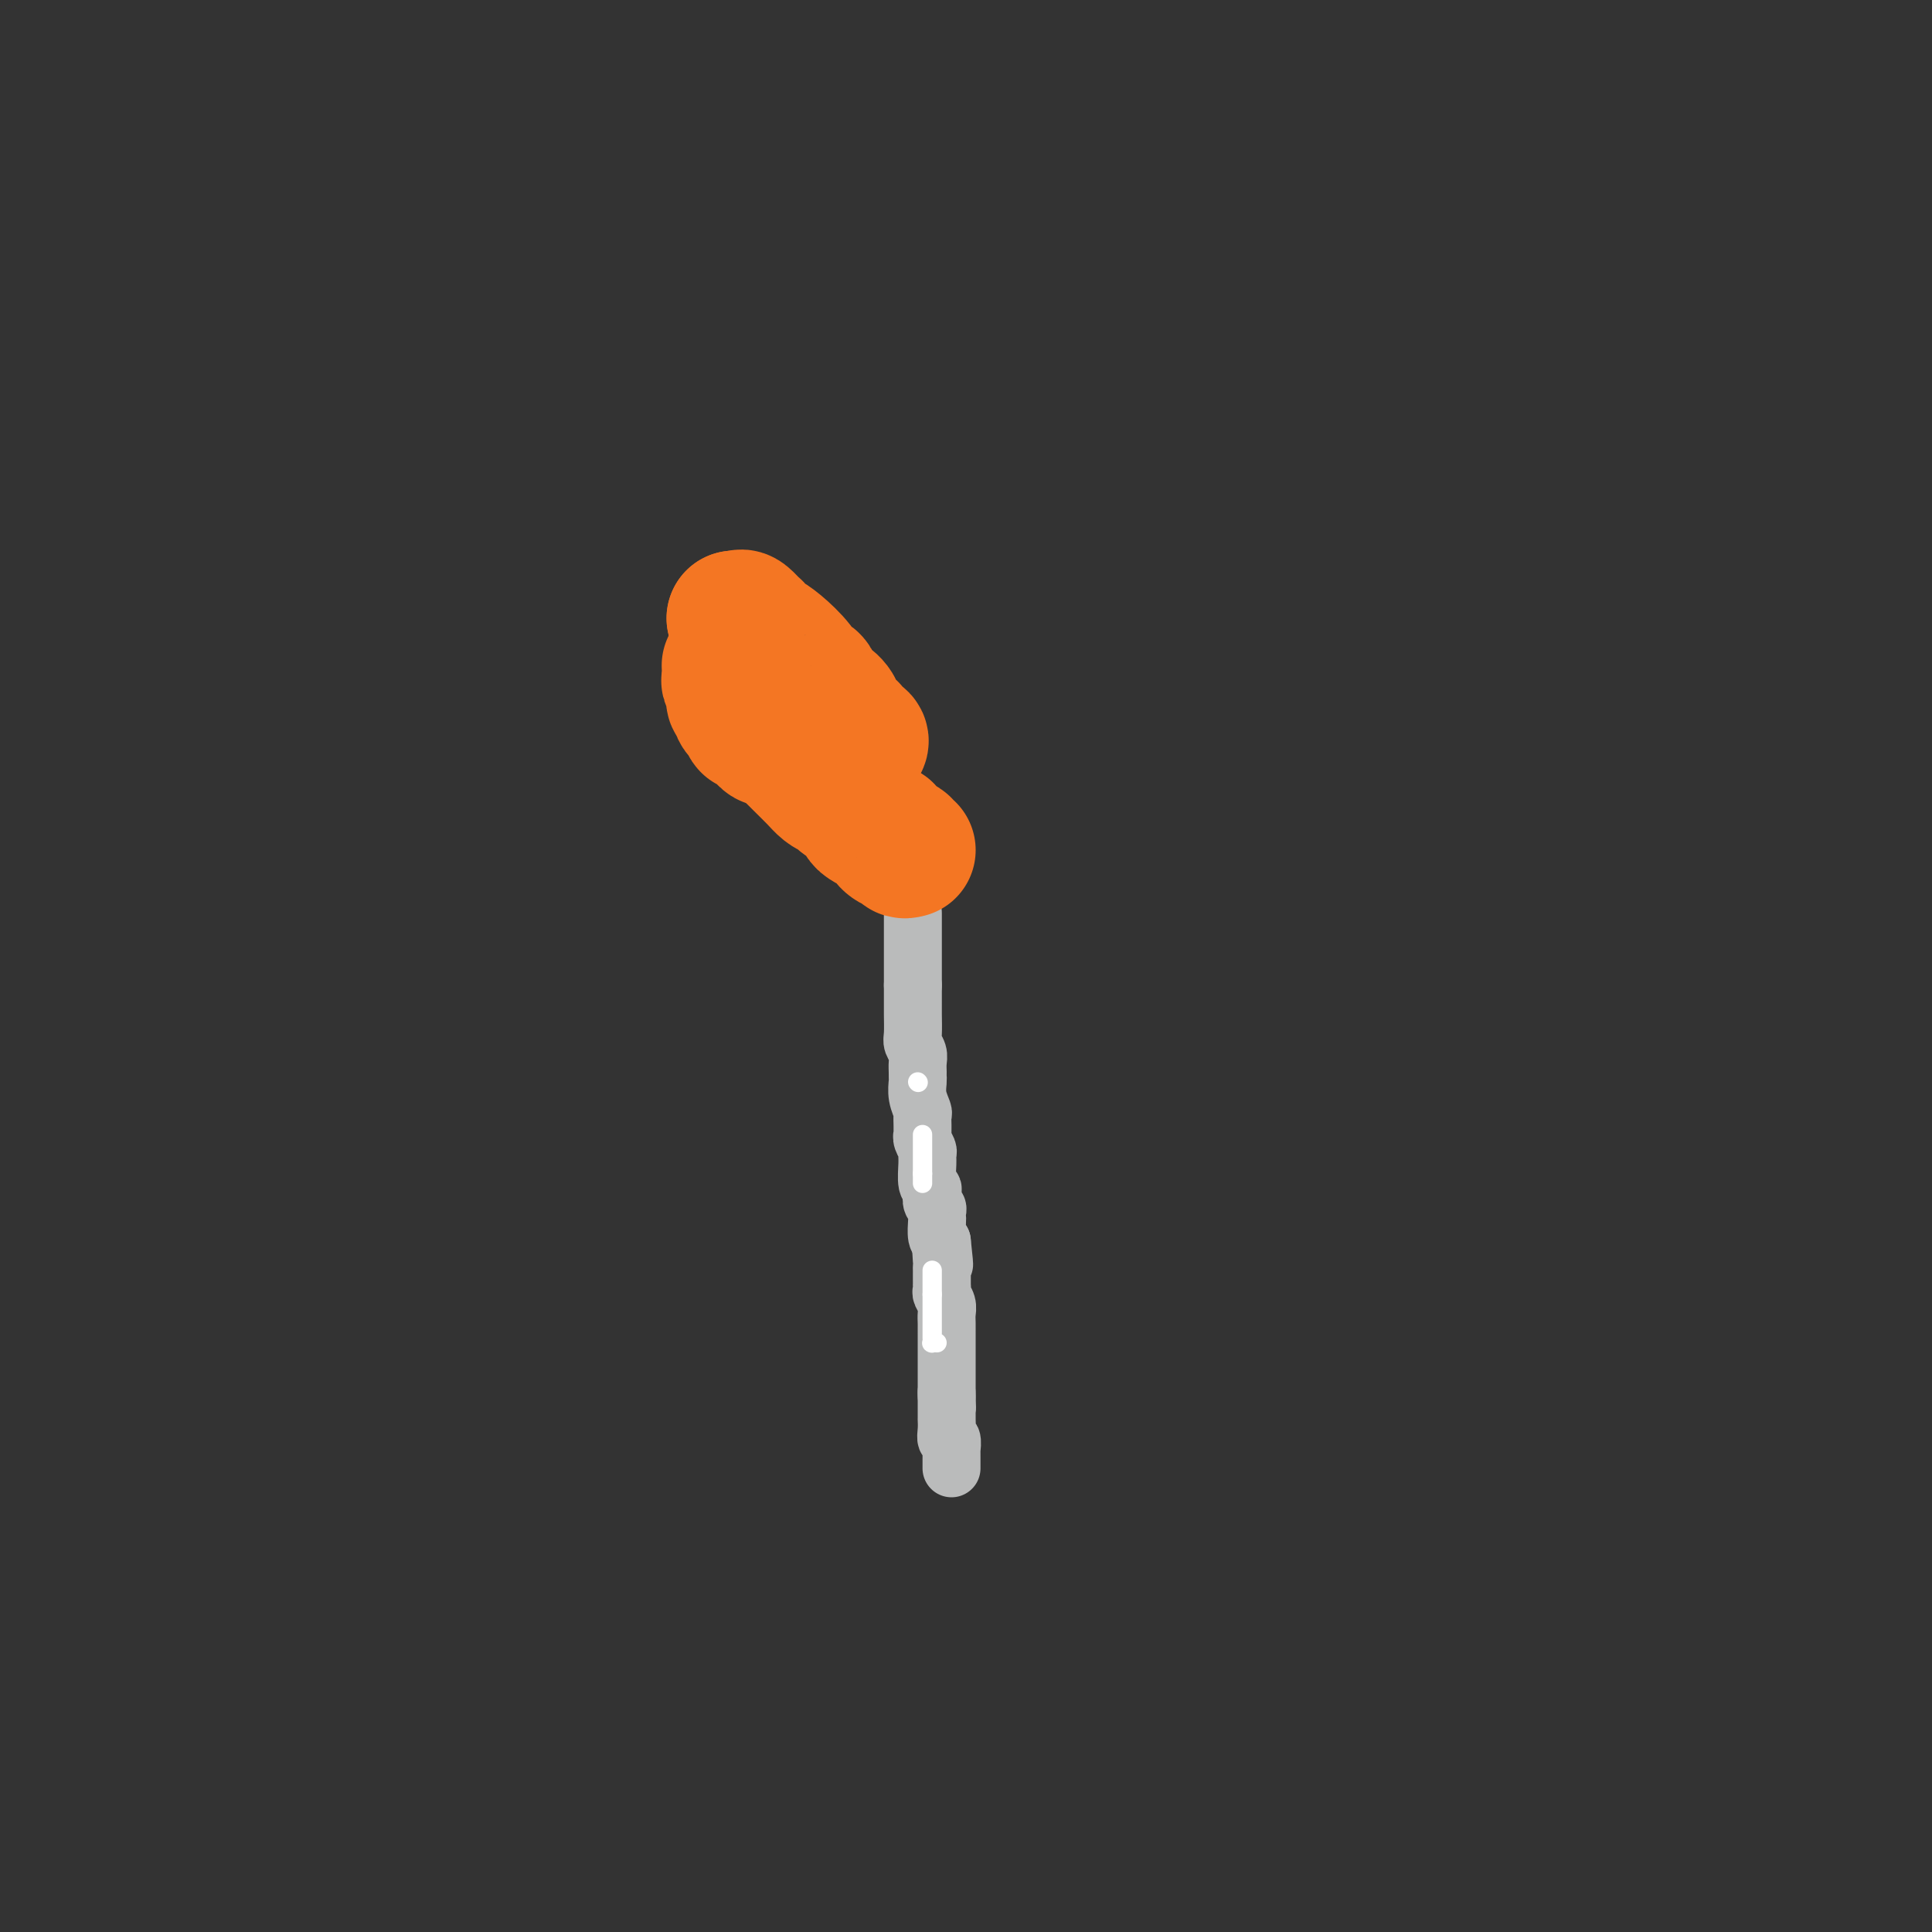 <svg viewBox='0 0 400 400' version='1.1' xmlns='http://www.w3.org/2000/svg' xmlns:xlink='http://www.w3.org/1999/xlink'><rect x="0" y="0" width="400" height="400" fill="#333333" stroke="none"/><g fill='none' stroke='#BABBBB' stroke-width='12' stroke-linecap='round' stroke-linejoin='round'><path d='M189,189c0.000,0.208 0.000,0.415 0,1c0.000,0.585 0.000,1.547 0,2c0.000,0.453 0.000,0.397 0,1c0.000,0.603 0.000,1.866 0,3c0.000,1.134 0.000,2.139 0,3c0.000,0.861 0.000,1.578 0,2c0.000,0.422 0.000,0.549 0,1c0.000,0.451 0.000,1.225 0,2'/><path d='M189,204c0.000,2.571 0.000,1.497 0,1c-0.000,-0.497 -0.001,-0.418 0,0c0.001,0.418 0.004,1.176 0,2c-0.004,0.824 -0.015,1.715 0,3c0.015,1.285 0.057,2.964 0,4c-0.057,1.036 -0.211,1.430 0,2c0.211,0.570 0.789,1.317 1,2c0.211,0.683 0.056,1.302 0,2c-0.056,0.698 -0.011,1.476 0,2c0.011,0.524 -0.011,0.794 0,1c0.011,0.206 0.056,0.348 0,1c-0.056,0.652 -0.211,1.815 0,3c0.211,1.185 0.789,2.394 1,3c0.211,0.606 0.056,0.609 0,1c-0.056,0.391 -0.011,1.169 0,2c0.011,0.831 -0.011,1.714 0,2c0.011,0.286 0.056,-0.025 0,0c-0.056,0.025 -0.212,0.385 0,1c0.212,0.615 0.793,1.485 1,2c0.207,0.515 0.042,0.676 0,1c-0.042,0.324 0.040,0.812 0,2c-0.040,1.188 -0.203,3.078 0,4c0.203,0.922 0.772,0.877 1,1c0.228,0.123 0.113,0.415 0,1c-0.113,0.585 -0.226,1.464 0,2c0.226,0.536 0.792,0.728 1,1c0.208,0.272 0.059,0.623 0,1c-0.059,0.377 -0.026,0.782 0,1c0.026,0.218 0.045,0.251 0,1c-0.045,0.749 -0.156,2.214 0,3c0.156,0.786 0.578,0.893 1,1'/><path d='M195,257c0.928,8.544 0.249,3.403 0,2c-0.249,-1.403 -0.067,0.933 0,2c0.067,1.067 0.018,0.864 0,1c-0.018,0.136 -0.005,0.610 0,1c0.005,0.390 0.002,0.696 0,1c-0.002,0.304 -0.001,0.605 0,1c0.001,0.395 0.004,0.882 0,1c-0.004,0.118 -0.015,-0.134 0,0c0.015,0.134 0.057,0.654 0,1c-0.057,0.346 -0.211,0.517 0,1c0.211,0.483 0.789,1.276 1,2c0.211,0.724 0.057,1.377 0,2c-0.057,0.623 -0.015,1.215 0,2c0.015,0.785 0.004,1.765 0,2c-0.004,0.235 -0.001,-0.273 0,0c0.001,0.273 0.000,1.326 0,2c-0.000,0.674 -0.000,0.968 0,1c0.000,0.032 0.000,-0.198 0,0c-0.000,0.198 -0.000,0.823 0,1c0.000,0.177 0.000,-0.093 0,0c-0.000,0.093 -0.000,0.550 0,1c0.000,0.450 0.000,0.894 0,1c-0.000,0.106 -0.000,-0.126 0,0c0.000,0.126 0.000,0.610 0,1c-0.000,0.390 -0.000,0.685 0,1c0.000,0.315 0.000,0.652 0,1c-0.000,0.348 -0.000,0.709 0,1c0.000,0.291 0.000,0.512 0,1c-0.000,0.488 -0.000,1.244 0,2'/><path d='M196,289c0.155,4.958 0.041,1.352 0,0c-0.041,-1.352 -0.011,-0.451 0,0c0.011,0.451 0.003,0.450 0,1c-0.003,0.550 -0.001,1.650 0,2c0.001,0.350 0.000,-0.051 0,0c-0.000,0.051 0.000,0.555 0,1c-0.000,0.445 -0.001,0.831 0,1c0.001,0.169 0.004,0.120 0,0c-0.004,-0.120 -0.015,-0.311 0,0c0.015,0.311 0.057,1.125 0,2c-0.057,0.875 -0.211,1.811 0,2c0.211,0.189 0.789,-0.370 1,0c0.211,0.370 0.057,1.667 0,2c-0.057,0.333 -0.015,-0.299 0,0c0.015,0.299 0.004,1.529 0,2c-0.004,0.471 -0.001,0.182 0,0c0.001,-0.182 0.000,-0.259 0,0c-0.000,0.259 -0.000,0.853 0,1c0.000,0.147 0.000,-0.153 0,0c-0.000,0.153 -0.000,0.758 0,1c0.000,0.242 0.000,0.121 0,0'/></g>
<g fill='none' stroke='#FFFFFF' stroke-width='4' stroke-linecap='round' stroke-linejoin='round'><path d='M193,263c0.000,1.083 0.000,2.167 0,3c0.000,0.833 0.000,1.417 0,2'/><path d='M193,268c-0.000,1.179 -0.000,1.625 0,2c0.000,0.375 0.000,0.677 0,1c-0.000,0.323 -0.000,0.665 0,1c0.000,0.335 0.000,0.663 0,1c-0.000,0.337 -0.000,0.681 0,1c0.000,0.319 0.000,0.611 0,1c-0.000,0.389 -0.001,0.875 0,1c0.001,0.125 0.004,-0.110 0,0c-0.004,0.110 -0.015,0.565 0,1c0.015,0.435 0.056,0.848 0,1c-0.056,0.152 -0.207,0.041 0,0c0.207,-0.041 0.774,-0.012 1,0c0.226,0.012 0.113,0.006 0,0'/><path d='M191,235c0.000,-0.089 0.000,-0.179 0,0c0.000,0.179 0.000,0.626 0,1c0.000,0.374 0.000,0.674 0,1c0.000,0.326 0.000,0.679 0,1c0.000,0.321 0.000,0.611 0,1c0.000,0.389 0.000,0.878 0,1c0.000,0.122 0.000,-0.122 0,0c0.000,0.122 0.000,0.610 0,1c0.000,0.390 0.000,0.683 0,1c0.000,0.317 0.000,0.659 0,1'/><path d='M191,243c0.000,1.460 0.000,1.109 0,1c0.000,-0.109 0.000,0.022 0,0c0.000,-0.022 0.000,-0.198 0,0c0.000,0.198 0.000,0.771 0,1c0.000,0.229 0.000,0.115 0,0'/><path d='M190,224c0.000,0.000 0.100,0.100 0.1,0.1'/></g>
<g fill='none' stroke='#F47623' stroke-width='28' stroke-linecap='round' stroke-linejoin='round'><path d='M188,176c-0.440,0.117 -0.879,0.234 -1,0c-0.121,-0.234 0.077,-0.817 0,-1c-0.077,-0.183 -0.428,0.036 -1,0c-0.572,-0.036 -1.365,-0.326 -2,-1c-0.635,-0.674 -1.114,-1.732 -1,-2c0.114,-0.268 0.819,0.254 0,0c-0.819,-0.254 -3.164,-1.283 -4,-2c-0.836,-0.717 -0.164,-1.123 -1,-2c-0.836,-0.877 -3.182,-2.226 -4,-3c-0.818,-0.774 -0.109,-0.973 0,-1c0.109,-0.027 -0.382,0.117 -1,0c-0.618,-0.117 -1.361,-0.495 -2,-1c-0.639,-0.505 -1.172,-1.136 -2,-2c-0.828,-0.864 -1.951,-1.961 -3,-3c-1.049,-1.039 -2.025,-2.019 -3,-3'/><path d='M163,155c-4.663,-3.597 -3.822,-2.091 -4,-2c-0.178,0.091 -1.376,-1.235 -2,-2c-0.624,-0.765 -0.674,-0.969 -1,-1c-0.326,-0.031 -0.928,0.112 -1,0c-0.072,-0.112 0.387,-0.480 0,-1c-0.387,-0.520 -1.619,-1.191 -2,-2c-0.381,-0.809 0.090,-1.757 0,-2c-0.090,-0.243 -0.742,0.220 -1,0c-0.258,-0.220 -0.122,-1.124 0,-2c0.122,-0.876 0.229,-1.724 0,-2c-0.229,-0.276 -0.793,0.019 -1,0c-0.207,-0.019 -0.056,-0.351 0,-1c0.056,-0.649 0.016,-1.614 0,-2c-0.016,-0.386 -0.008,-0.193 0,0'/><path d='M152,128c0.000,0.000 0.100,0.100 0.1,0.1'/><path d='M152,128c0.369,0.062 0.738,0.125 1,0c0.262,-0.125 0.415,-0.437 1,0c0.585,0.437 1.600,1.624 2,2c0.400,0.376 0.183,-0.059 0,0c-0.183,0.059 -0.333,0.612 0,1c0.333,0.388 1.150,0.610 2,1c0.850,0.390 1.734,0.949 3,2c1.266,1.051 2.913,2.596 4,4c1.087,1.404 1.615,2.668 2,3c0.385,0.332 0.627,-0.266 1,0c0.373,0.266 0.878,1.397 1,2c0.122,0.603 -0.137,0.680 0,1c0.137,0.320 0.672,0.884 1,1c0.328,0.116 0.450,-0.215 1,0c0.550,0.215 1.528,0.975 2,2c0.472,1.025 0.439,2.316 1,3c0.561,0.684 1.717,0.761 2,1c0.283,0.239 -0.309,0.641 0,1c0.309,0.359 1.517,0.674 2,1c0.483,0.326 0.242,0.663 0,1'/></g>
</svg>